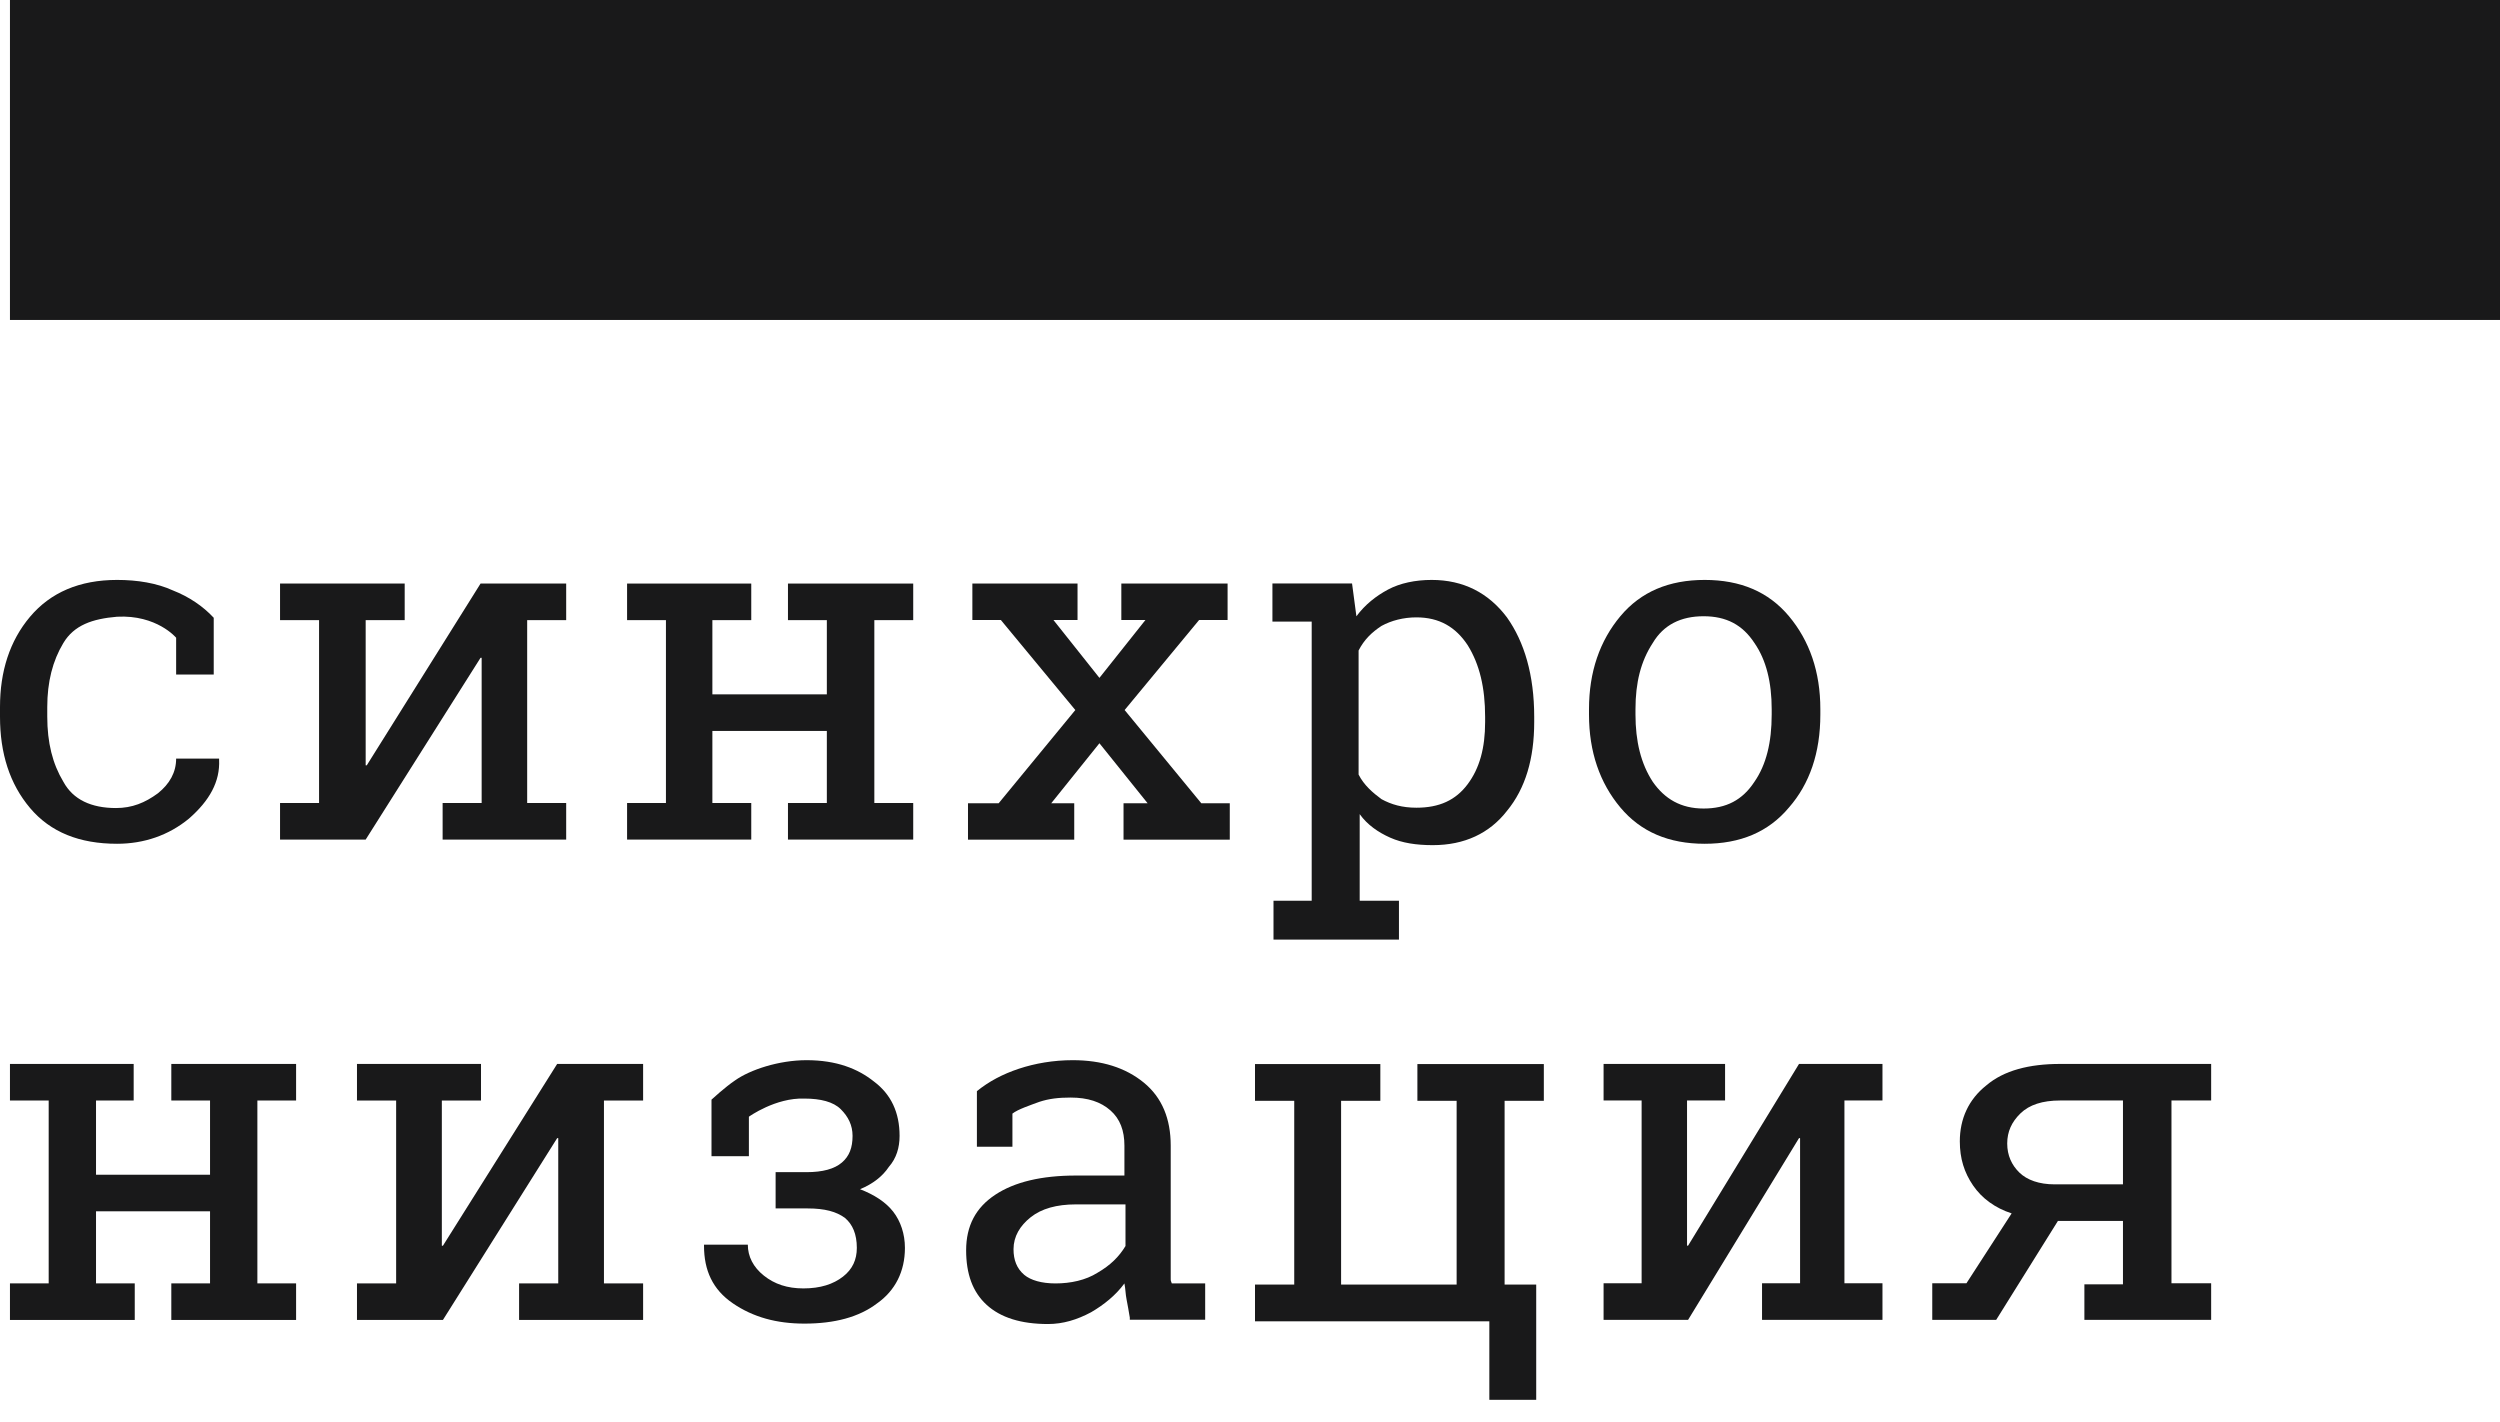 <?xml version="1.0" encoding="UTF-8"?> <svg xmlns="http://www.w3.org/2000/svg" width="167" height="95" viewBox="0 0 167 95" fill="none"><path d="M0.665 73.514V71.071H8.929V73.514H6.414V78.472H14.031V73.514H11.444V71.071H14.031H17.193H19.779V73.514H17.193V85.73H19.779V88.173H11.444V85.73H14.031V80.915H6.414V85.73H9.001V88.173H0.665V85.73H3.252V73.514H0.665Z" fill="#19191A"></path><path d="M32.131 71.071V73.514H29.515V83.215H29.587L37.218 71.071H40.344H42.96V73.514H40.344V85.73H42.96V88.173H34.675V85.73H37.291V76.029H37.218L29.587 88.173H23.846V85.73H26.462V73.514H23.846V71.071H29.587H32.131Z" fill="#19191A"></path><path d="M53.881 78.3C54.952 78.3 55.737 78.087 56.237 77.659C56.737 77.232 56.951 76.662 56.951 75.878C56.951 75.166 56.665 74.596 56.166 74.097C55.666 73.598 54.809 73.385 53.738 73.385C51.811 73.313 50.026 74.596 50.026 74.596V77.232H47.528V73.456C47.528 73.456 48.456 72.601 49.098 72.174C50.098 71.461 52.025 70.82 53.881 70.82C55.88 70.82 57.308 71.39 58.379 72.245C59.521 73.1 60.092 74.311 60.092 75.878C60.092 76.662 59.878 77.374 59.378 77.944C58.95 78.585 58.307 79.084 57.45 79.44C58.379 79.796 59.164 80.295 59.663 80.936C60.163 81.578 60.449 82.433 60.449 83.359C60.449 84.926 59.806 86.209 58.593 87.063C57.379 87.99 55.737 88.417 53.738 88.417C51.882 88.417 50.312 87.99 48.956 87.063C47.599 86.137 47.028 84.855 47.028 83.216V83.145H49.955C49.955 83.929 50.312 84.641 51.026 85.211C51.74 85.781 52.596 86.066 53.667 86.066C54.809 86.066 55.666 85.781 56.308 85.282C56.951 84.784 57.236 84.142 57.236 83.359C57.236 82.433 56.951 81.791 56.451 81.364C55.88 80.936 55.095 80.723 53.953 80.723H51.811V78.3H53.881Z" fill="#19191A"></path><path d="M75.471 88.017C75.399 87.589 75.327 87.16 75.255 86.804C75.183 86.447 75.183 86.09 75.111 85.733C74.536 86.518 73.744 87.16 72.881 87.66C71.946 88.159 71.011 88.445 70.004 88.445C68.206 88.445 66.839 88.017 65.904 87.16C64.969 86.304 64.538 85.091 64.538 83.521C64.538 81.88 65.185 80.667 66.48 79.811C67.774 78.954 69.573 78.526 71.874 78.526H75.111V76.528C75.111 75.529 74.823 74.744 74.176 74.174C73.529 73.603 72.665 73.317 71.515 73.317C70.723 73.317 70.076 73.389 69.429 73.603C68.853 73.817 67.99 74.102 67.63 74.388V76.6H65.257V72.889C66.048 72.247 66.983 71.748 68.062 71.391C69.141 71.034 70.364 70.82 71.659 70.82C73.601 70.82 75.183 71.319 76.406 72.318C77.629 73.317 78.204 74.744 78.204 76.528V84.734C78.204 84.948 78.204 85.162 78.204 85.376C78.204 85.591 78.204 85.519 78.276 85.733H80.506V88.159H75.471V88.017ZM70.508 85.733C71.515 85.733 72.522 85.519 73.313 85.02C74.176 84.52 74.751 83.949 75.183 83.236V80.453H71.874C70.58 80.453 69.573 80.738 68.853 81.309C68.134 81.88 67.703 82.594 67.703 83.45C67.703 84.163 67.918 84.734 68.422 85.162C68.853 85.519 69.573 85.733 70.508 85.733Z" fill="#19191A"></path><path d="M100.507 71.079V85.809H102.619V93.508H99.488V88.264H83.834V85.809H86.455V73.534H83.834V71.079H89.585H92.207V73.534H89.585V85.809H97.303V73.534H94.682V71.079H97.303H100.507ZM103.128 71.079V73.534H100.507V71.079H103.128Z" fill="#19191A"></path><path d="M115.235 71.071V73.513H112.694V83.209H112.765L120.174 71.071H123.208H125.749V73.513H123.208V85.723H125.749V88.165H117.704V85.723H120.245V76.027H120.174L112.765 88.165H107.119V85.723H109.66V73.513H107.119V71.071H112.694H115.235V71.071Z" fill="#19191A"></path><path d="M139.163 85.795H141.814V81.557H137.47L133.346 88.165H129.075V85.723H131.358L134.377 81.055C133.272 80.695 132.389 80.049 131.8 79.187C131.211 78.325 130.916 77.391 130.916 76.242C130.916 74.734 131.505 73.441 132.683 72.507C133.861 71.502 135.555 71.071 137.617 71.071H145.054H147.705V73.513H145.054V85.723H147.705V88.165H139.237V85.795H139.163ZM134.082 76.386C134.082 77.176 134.377 77.822 134.892 78.325C135.408 78.828 136.218 79.115 137.249 79.115H141.814V73.513H137.617C136.439 73.513 135.555 73.8 134.966 74.375C134.377 74.949 134.082 75.596 134.082 76.386Z" fill="#19191A"></path><path d="M167 0H0.665V21.373H167V0Z" fill="#19191A"></path><path d="M7.748 53.977C8.825 53.977 9.685 53.626 10.546 52.994C11.336 52.362 11.766 51.589 11.766 50.676H14.636V50.747C14.707 52.221 13.99 53.485 12.627 54.679C11.264 55.803 9.614 56.364 7.82 56.364C5.309 56.364 3.372 55.592 2.009 53.977C0.646 52.362 0 50.325 0 47.868V47.236C0 44.848 0.646 42.812 2.009 41.197C3.372 39.582 5.309 38.739 7.82 38.739C9.183 38.739 10.475 38.95 11.551 39.441C12.627 39.863 13.56 40.495 14.277 41.267V45.059H11.766V42.601C11.766 42.601 10.475 41.056 7.82 41.197C6.17 41.337 4.95 41.759 4.233 42.952C3.515 44.146 3.157 45.55 3.157 47.236V47.868C3.157 49.623 3.515 51.028 4.233 52.221C4.879 53.415 6.098 53.977 7.748 53.977Z" fill="#19191A"></path><path d="M27.033 38.982V41.425H24.427V51.126H24.499L32.101 38.982H35.215H37.821V41.425H35.215V53.641H37.821V56.084H29.567V53.641H32.174V43.94H32.101L24.427 56.084H18.707V53.641H21.313V41.425H18.707V38.982H24.427H27.033V38.982Z" fill="#19191A"></path><path d="M41.889 41.425V38.982H50.184V41.425H47.587V46.383H55.233V41.425H52.636V38.982H55.233H58.406H61.003V41.425H58.406V53.641H61.003V56.084H52.636V53.641H55.233V48.827H47.587V53.641H50.184V56.084H41.889V53.641H44.485V41.425H41.889V41.425Z" fill="#19191A"></path><path d="M64.808 53.658H66.71L71.832 47.43L66.857 41.416H64.954V38.982H71.979V41.416H70.369L73.442 45.282L76.515 41.416H74.905V38.982H82.003V41.416H80.1L75.125 47.43L80.247 53.658H82.149V56.092H75.052V53.658H76.661L73.442 49.649L70.222 53.658H71.759V56.092H64.662V53.658H64.808Z" fill="#19191A"></path><path d="M84.998 60.17H87.621V41.525H84.998V38.977H90.317L90.608 41.168C91.191 40.382 91.92 39.811 92.721 39.382C93.523 38.954 94.543 38.739 95.636 38.739C97.749 38.739 99.425 39.596 100.663 41.24C101.829 42.883 102.485 45.097 102.485 47.883V48.24C102.485 50.669 101.902 52.669 100.663 54.17C99.498 55.67 97.822 56.456 95.709 56.456C94.616 56.456 93.668 56.313 92.867 55.956C92.065 55.599 91.337 55.098 90.827 54.384V60.17H93.45V62.764H85.07V60.17H84.998ZM99.206 47.883C99.206 45.954 98.842 44.383 98.04 43.097C97.239 41.883 96.146 41.24 94.616 41.24C93.741 41.24 92.94 41.454 92.284 41.811C91.628 42.24 91.118 42.74 90.754 43.454V51.741C91.118 52.455 91.701 52.955 92.284 53.384C92.94 53.741 93.668 53.955 94.616 53.955C96.146 53.955 97.239 53.455 98.04 52.384C98.842 51.312 99.206 49.955 99.206 48.24V47.883Z" fill="#19191A"></path><path d="M106.145 47.373C106.145 44.876 106.867 42.807 108.239 41.165C109.611 39.524 111.489 38.739 113.872 38.739C116.255 38.739 118.133 39.524 119.505 41.165C120.877 42.807 121.599 44.876 121.599 47.373V47.73C121.599 50.299 120.877 52.368 119.505 53.938C118.133 55.579 116.255 56.364 113.872 56.364C111.489 56.364 109.611 55.579 108.239 53.938C106.867 52.297 106.145 50.228 106.145 47.73V47.373ZM109.25 47.73C109.25 49.514 109.611 51.013 110.406 52.226C111.2 53.367 112.283 54.01 113.8 54.01C115.316 54.01 116.4 53.439 117.194 52.226C117.988 51.084 118.349 49.585 118.349 47.73V47.373C118.349 45.59 117.988 44.091 117.194 42.949C116.4 41.736 115.316 41.165 113.8 41.165C112.283 41.165 111.128 41.736 110.406 42.949C109.611 44.162 109.25 45.59 109.25 47.373V47.73Z" fill="#19191A"></path></svg> 